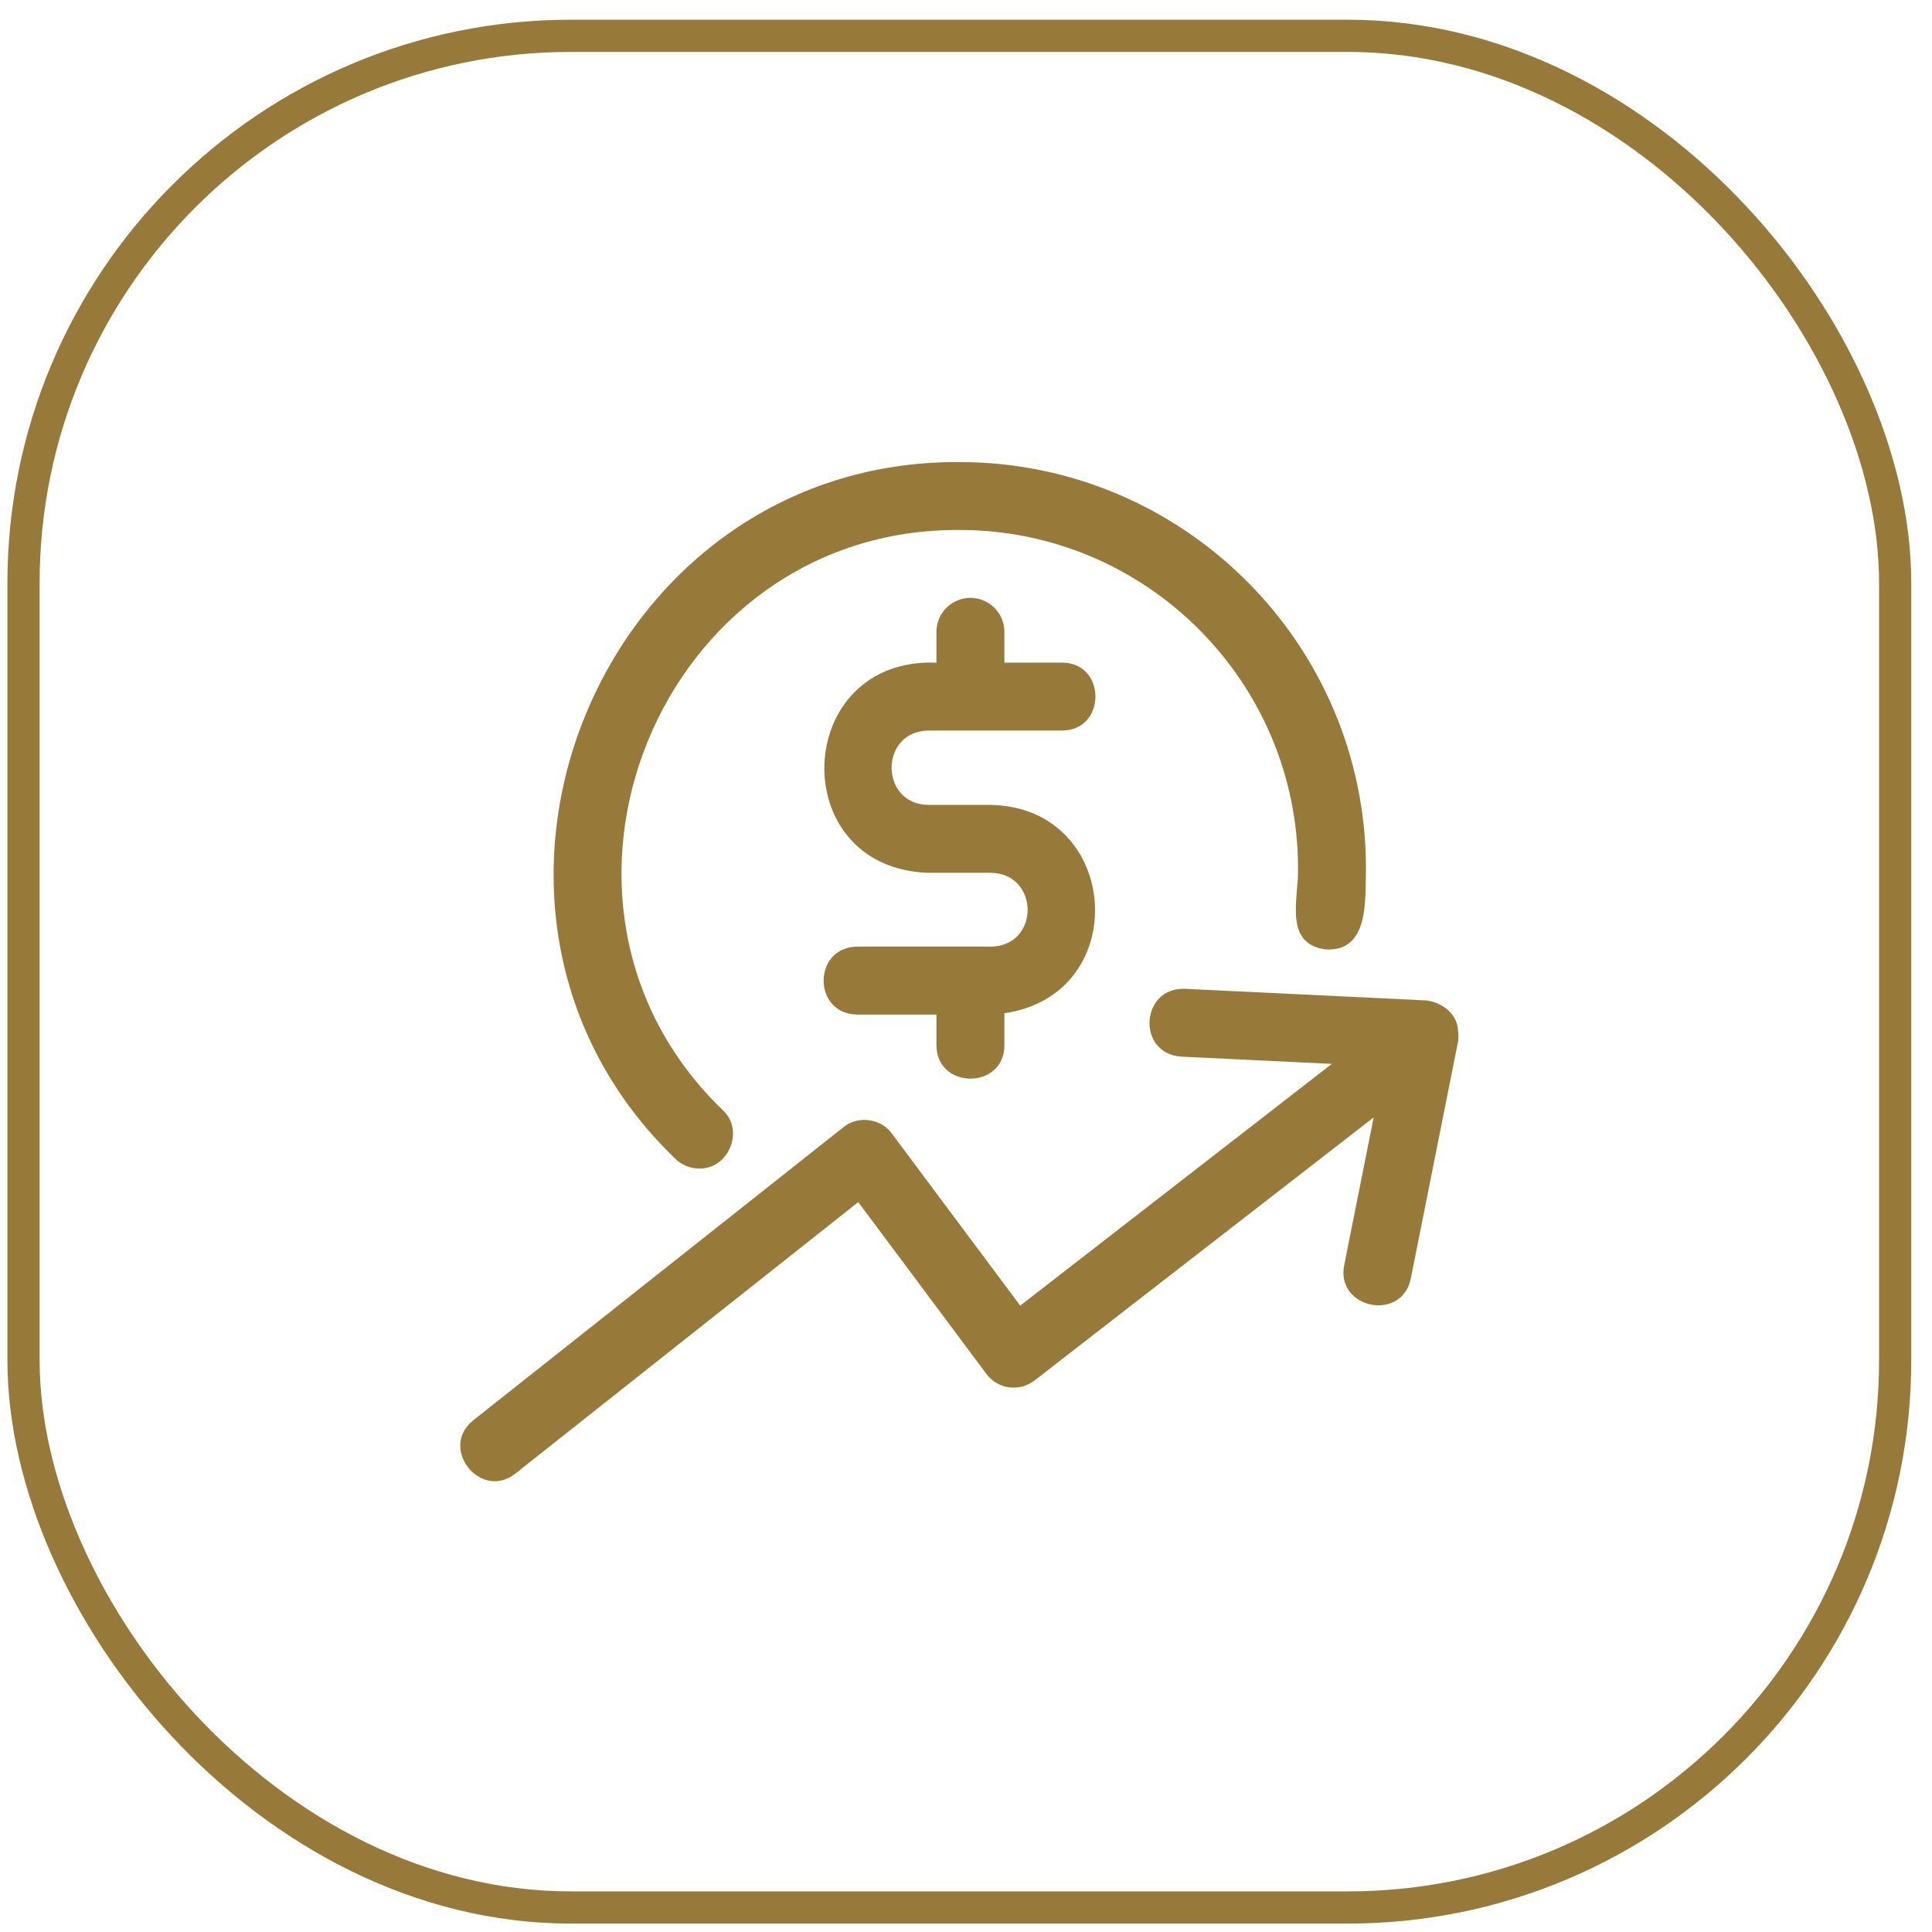 <svg xmlns="http://www.w3.org/2000/svg" width="48" height="48" viewBox="0 0 48 48" fill="none"><rect x="0.584" y="0.89" width="46.501" height="46.501" rx="13.6" stroke="#977A3A" stroke-width="0.8"></rect><path d="M23.061 18.15H26.388C27.49 18.148 27.493 16.466 26.388 16.463C26.388 16.463 24.954 16.463 24.954 16.463V15.698C24.954 15.232 24.575 14.854 24.109 14.854C23.643 14.854 23.266 15.232 23.266 15.698V16.463C19.691 16.325 19.487 21.564 23.061 21.685C23.061 21.685 24.621 21.685 24.621 21.685C25.828 21.706 25.84 23.499 24.621 23.519H21.294C20.188 23.536 20.184 25.189 21.294 25.207C21.294 25.207 23.266 25.207 23.266 25.207V25.971C23.27 27.072 24.949 27.077 24.954 25.971C24.954 25.971 24.954 25.173 24.954 25.173C28.154 24.712 27.856 20.061 24.621 19.998H23.061C21.849 19.977 21.848 18.172 23.061 18.15Z" fill="#977A3A"></path><path d="M17.369 29.031C18.097 29.054 18.505 28.085 17.96 27.584C12.592 22.417 16.386 13.119 23.841 13.167C28.478 13.167 32.249 16.939 32.249 21.575C32.27 22.3 31.882 23.43 32.913 23.585C34.026 23.673 33.916 22.345 33.937 21.575C33.937 16.008 29.408 11.48 23.841 11.48C14.89 11.422 10.334 22.586 16.779 28.791C16.944 28.951 17.157 29.031 17.369 29.031Z" fill="#977A3A"></path><path d="M36.224 25.598C36.201 25.183 35.833 24.909 35.441 24.856C35.441 24.855 29.43 24.566 29.43 24.566C28.331 24.537 28.236 26.177 29.349 26.252C29.349 26.252 33.089 26.432 33.089 26.432L25.347 32.438L22.156 28.161C21.888 27.785 21.31 27.71 20.956 28.004C20.956 28.004 11.758 35.287 11.758 35.287C10.897 35.974 11.938 37.293 12.805 36.61C12.805 36.61 21.323 29.866 21.323 29.866L24.508 34.136C24.643 34.318 24.846 34.438 25.071 34.468C25.293 34.497 25.522 34.437 25.702 34.298L34.129 27.761L33.396 31.435C33.185 32.512 34.826 32.851 35.051 31.765C35.051 31.765 36.228 25.863 36.228 25.863C36.236 25.776 36.238 25.687 36.224 25.598Z" fill="#977A3A"></path></svg>